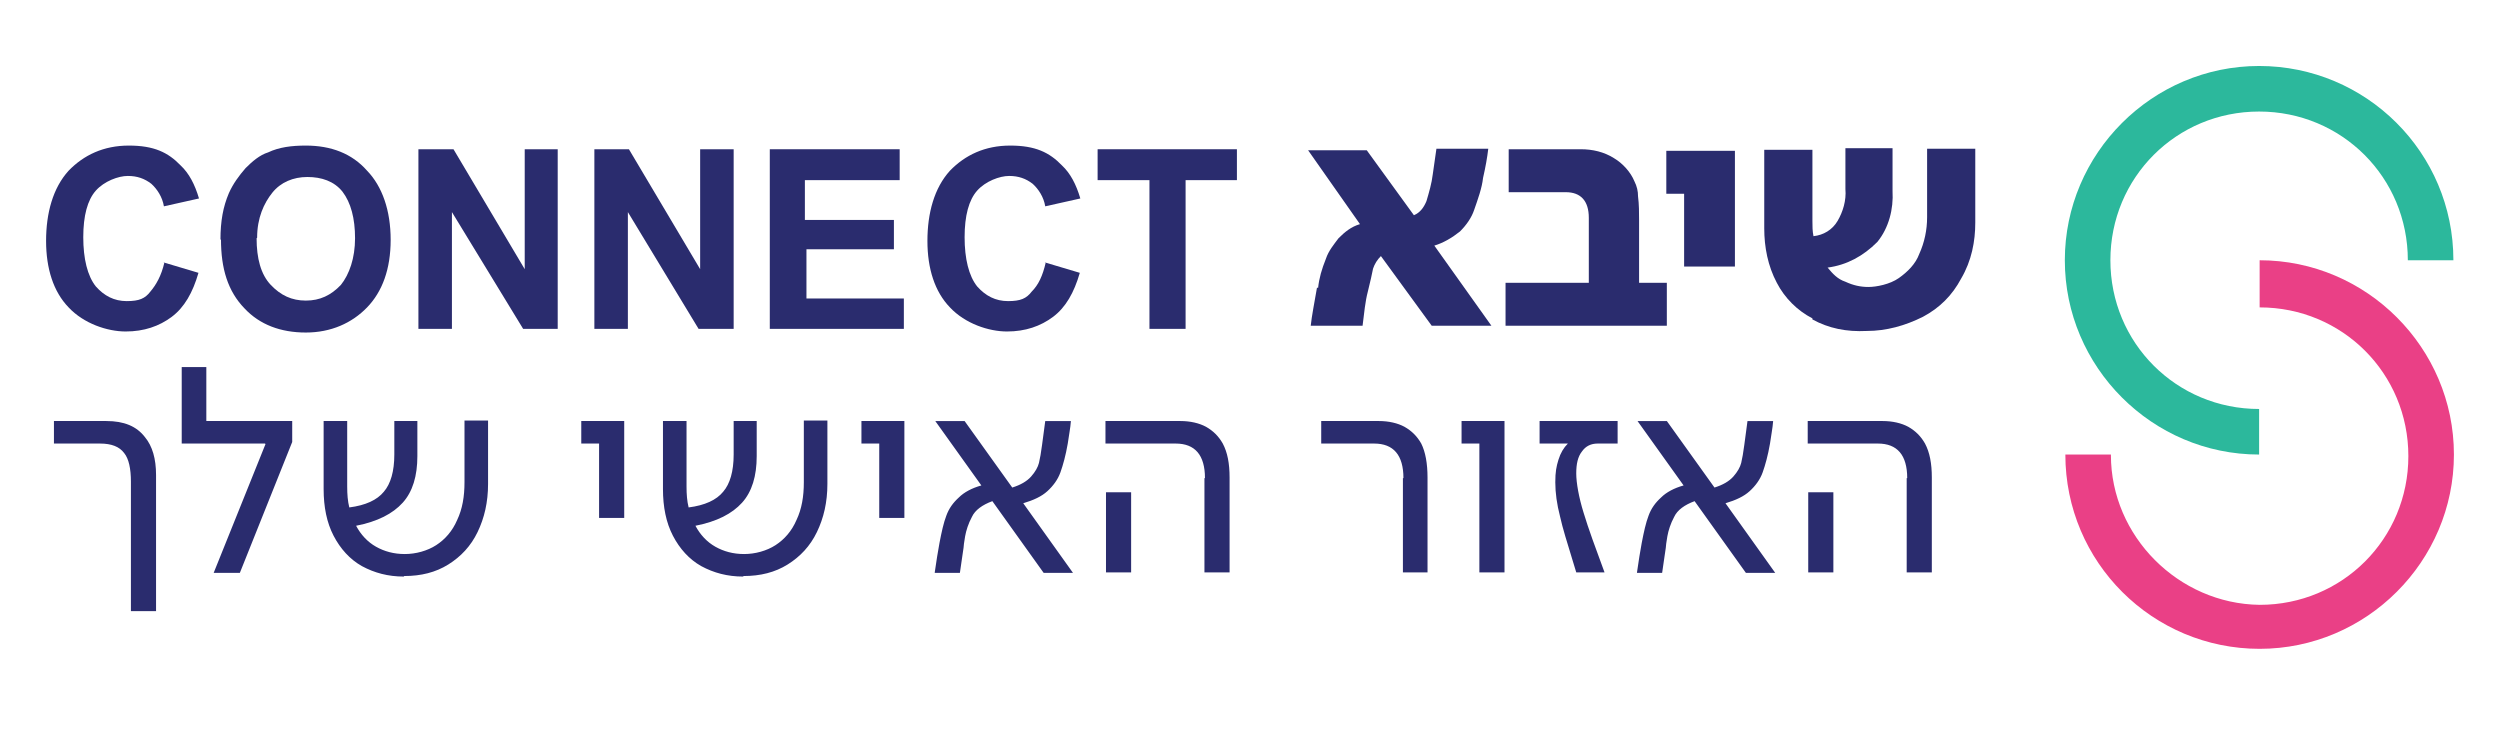 <?xml version="1.0" encoding="UTF-8"?>
<svg id="Layer_1" xmlns="http://www.w3.org/2000/svg" version="1.1" xmlns:xlink="http://www.w3.org/1999/xlink" viewBox="0 0 477.4 139.7">
  <!-- Generator: Adobe Illustrator 29.1.0, SVG Export Plug-In . SVG Version: 2.1.0 Build 142)  -->
  <defs>
    <style>
      .st0 {
        fill: #2cb89c;
      }

      .st1 {
        fill: none;
      }

      .st2 {
        fill: #ea4086;
      }

      .st3 {
        fill: #2a2c6e;
      }

      .st4 {
        clip-path: url(#clippath);
      }
    </style>
    <clipPath id="clippath">
      <rect class="st1" width="477.4" height="139.7"/>
    </clipPath>
  </defs>
  <g class="st4">
    <path class="st3" d="M251.7,55c.2-1.9.7-3.6,1.5-5.6.5-1.5,1.5-2.7,2.4-3.9,1.2-1.2,2.4-2.2,4.1-2.7l-9.9-14.1h11.2l9,12.4c1.2-.5,1.9-1.5,2.4-2.7.5-1.7,1-3.4,1.2-5.1l.7-4.9h9.9c-.2,1.7-.5,3.4-1,5.6-.2,1.9-1,4.1-1.7,6.1-.5,1.5-1.5,2.9-2.7,4.1-1.5,1.2-3.2,2.2-4.9,2.7l10.9,15.3h-11.4l-9.7-13.3c-.7.7-1.2,1.5-1.5,2.4-.2,1-.5,2.4-1,4.4-.5,1.9-.7,4.1-1,6.5h-9.9c.2-1.9.7-4.4,1.2-7.3"/>
    <path class="st3" d="M287.6,54h15.8v-12.4c0-3.2-1.5-4.9-4.4-4.9h-10.9v-8.2h13.8c2.2,0,4.4.5,6.3,1.7,1.7,1,3.2,2.7,3.9,4.4.5,1,.7,1.9.7,2.9.2,1.5.2,3.2.2,4.6v11.9h5.3v8.2h-30.8v-8.2Z"/>
    <polygon class="st3" points="321.6 37 318.2 37 318.2 28.8 331.3 28.8 331.3 50.9 321.6 50.9 321.6 37"/>
    <path class="st3" d="M346.1,60.8c-2.9-1.5-5.3-3.9-6.8-6.8-1.7-3.2-2.4-6.8-2.4-10.4v-15h9.2v13.6c0,1,0,1.9.2,2.9,1.9-.2,3.6-1.2,4.6-2.9,1-1.7,1.7-3.9,1.5-6.1v-7.8h9v8.2c.2,3.4-.7,7-2.9,9.7-2.7,2.7-5.8,4.4-9.5,4.9,1,1.2,1.9,2.2,3.4,2.7,1.5.7,2.9,1,4.4,1s4.1-.5,5.8-1.7c1.7-1.2,3.2-2.7,3.9-4.6,1-2.2,1.5-4.6,1.5-7v-13.1h9.2v14.1c0,3.6-.7,7.3-2.7,10.7-1.7,3.2-4.1,5.6-7.3,7.3-3.4,1.7-7,2.7-10.7,2.7-3.9.2-7.3-.5-10.4-2.2"/>
    <path class="st0" d="M459.8,49.7h8.7c0-20.6-16.7-37.1-37.1-37.1s-37.1,16.7-37.1,37.1,16.7,37.1,37.1,37.1v-8.7c-15.8,0-28.4-12.6-28.4-28.4s12.6-28.4,28.4-28.4,28.4,12.6,28.4,28.4"/>
    <path class="st2" d="M403.1,86.8h-8.7c0,20.6,16.7,37.1,37.1,37.1s37.1-16.7,37.1-37.1-16.7-37.1-37.1-37.1v9c15.8,0,28.4,12.6,28.4,28.4s-12.6,28.4-28.4,28.4c-15.5-.2-28.4-13.1-28.4-28.6"/>
    <path class="st3" d="M31.2,50.1l6.7,2c-1.1,3.8-2.7,6.6-5.1,8.4-2.4,1.8-5.3,2.8-8.8,2.8s-8-1.5-10.9-4.6c-2.9-3-4.3-7.4-4.3-12.7s1.3-10.1,4.3-13.4c2.9-3,6.7-4.8,11.5-4.8s7.5,1.3,9.9,3.8c1.6,1.5,2.7,3.6,3.5,6.3l-6.7,1.5c-.3-1.8-1.3-3.3-2.4-4.3-1.3-1-2.7-1.5-4.5-1.5s-4.5,1-6.1,2.8c-1.6,1.8-2.4,4.8-2.4,8.9s.8,7.4,2.4,9.4c1.6,1.8,3.5,2.8,5.9,2.8s3.5-.5,4.5-1.8c1.1-1.3,2.1-3,2.7-5.6"/>
    <path class="st3" d="M42.1,45.8c0-3.6.5-6.3,1.6-8.9.8-1.8,1.9-3.3,3.2-4.8,1.3-1.3,2.7-2.5,4.3-3,2.1-1,4.5-1.3,7.2-1.3,4.8,0,8.8,1.5,11.7,4.8,2.9,3,4.5,7.6,4.5,13.2s-1.6,9.9-4.5,12.9c-2.9,3-6.9,4.8-11.7,4.8s-8.8-1.5-11.7-4.6c-3.2-3.3-4.5-7.6-4.5-13.2M49,45.5c0,3.8.8,6.9,2.7,8.9,1.9,2,4,3,6.7,3s4.8-1,6.7-3c1.6-2,2.7-5.1,2.7-8.9s-.8-6.8-2.4-8.9c-1.6-2-4-2.8-6.7-2.8s-5.1,1-6.7,3c-1.6,2-2.9,4.8-2.9,8.6"/>
    <polygon class="st3" points="79.9 62.8 79.9 28.5 86.6 28.5 100.2 51.4 100.2 28.5 106.5 28.5 106.5 62.8 99.9 62.8 86.3 40.5 86.3 62.8 79.9 62.8"/>
    <polygon class="st3" points="113.5 62.8 113.5 28.5 120.1 28.5 133.7 51.4 133.7 28.5 140.1 28.5 140.1 62.8 133.4 62.8 119.9 40.5 119.9 62.8 113.5 62.8"/>
    <polygon class="st3" points="147 62.8 147 28.5 171.8 28.5 171.8 34.4 153.7 34.4 153.7 42 170.7 42 170.7 47.6 154 47.6 154 57 172.6 57 172.6 62.8 147 62.8"/>
    <path class="st3" d="M199.5,50.1l6.7,2c-1.1,3.8-2.7,6.6-5.1,8.4-2.4,1.8-5.3,2.8-8.8,2.8s-8-1.5-10.9-4.6c-2.9-3-4.3-7.4-4.3-12.7s1.3-10.1,4.3-13.4c2.9-3,6.7-4.8,11.5-4.8s7.5,1.3,9.9,3.8c1.6,1.5,2.7,3.6,3.5,6.3l-6.7,1.5c-.3-1.8-1.3-3.3-2.4-4.3-1.3-1-2.7-1.5-4.5-1.5s-4.5,1-6.1,2.8c-1.6,1.8-2.4,4.8-2.4,8.9s.8,7.4,2.4,9.4c1.6,1.8,3.5,2.8,5.9,2.8s3.5-.5,4.5-1.8c1.3-1.3,2.1-3,2.7-5.6"/>
    <polygon class="st3" points="219.5 62.8 219.5 34.4 209.6 34.4 209.6 28.5 236.2 28.5 236.2 34.4 226.4 34.4 226.4 62.8 219.5 62.8"/>
  </g>
  <path class="st3" d="M25,92c0-2.5-.4-4.4-1.3-5.5-.9-1.2-2.4-1.8-4.6-1.8h-8.8v-4.3h10c3.4,0,5.8,1,7.4,3.1,1.4,1.7,2.1,4.1,2.1,7.2v26h-4.8v-24.7ZM50.6,84.7h-15.9v-14.6h4.7v10.3h16.4v4l-10,25h-5l9.9-24.6ZM77.1,110.1c-3,0-5.6-.7-8-2-2.3-1.3-4.1-3.3-5.4-5.8-1.3-2.5-1.9-5.5-1.9-8.9v-13h4.5v12.5c0,1.5.1,2.8.4,4,3.1-.4,5.3-1.4,6.6-3,1.3-1.5,2-3.9,2-7.1v-6.4h4.4v6.7c0,3.8-.9,6.8-2.8,8.9-1.9,2.1-4.8,3.6-8.9,4.4.9,1.7,2.2,3.1,3.8,4,1.6.9,3.4,1.4,5.5,1.4s4.3-.6,6-1.7c1.7-1.1,3.1-2.7,4-4.8,1-2.1,1.4-4.5,1.4-7.2v-11.8h4.5v12.1c0,3.5-.7,6.5-2,9.2-1.3,2.7-3.2,4.7-5.6,6.2-2.4,1.5-5.2,2.2-8.4,2.2h0ZM114.4,84.7h-3.4v-4.3h8.2v18.5h-4.8v-14.2ZM141.9,110.1c-3,0-5.6-.7-8-2-2.3-1.3-4.1-3.3-5.4-5.8-1.3-2.5-1.9-5.5-1.9-8.9v-13h4.5v12.5c0,1.5.1,2.8.4,4,3.1-.4,5.3-1.4,6.6-3,1.3-1.5,2-3.9,2-7.1v-6.4h4.4v6.7c0,3.8-.9,6.8-2.8,8.9-1.9,2.1-4.8,3.6-8.9,4.4.9,1.7,2.2,3.1,3.8,4s3.4,1.4,5.5,1.4,4.3-.6,6-1.7c1.7-1.1,3.1-2.7,4-4.8,1-2.1,1.4-4.5,1.4-7.2v-11.8h4.5v12.1c0,3.5-.7,6.5-2,9.2-1.3,2.7-3.2,4.7-5.6,6.2-2.4,1.5-5.2,2.2-8.4,2.2h0ZM167.9,84.7h-3.4v-4.3h8.2v18.5h-4.8v-14.2ZM178.5,109.3c.3-2.1.6-4,.9-5.6.4-2.1.8-3.9,1.3-5.2.5-1.4,1.3-2.5,2.4-3.5,1-1,2.5-1.8,4.3-2.3l-8.8-12.3h5.6l9.1,12.7c1.6-.5,2.8-1.2,3.6-2.1.8-.9,1.3-1.8,1.5-2.6s.4-2,.6-3.5l.6-4.5h4.9c-.1,1.4-.4,2.8-.6,4.3-.4,2.3-.9,4.1-1.4,5.5-.5,1.4-1.4,2.6-2.5,3.6-1.1,1-2.6,1.7-4.6,2.3l9.5,13.3h-5.6l-9.8-13.7c-1.9.7-3.3,1.7-3.9,3-.7,1.3-1.1,2.6-1.3,3.7-.2,1.2-.3,1.9-.3,2.2-.1.9-.4,2.5-.7,4.8h-4.8ZM230.1,91.3c0-4.4-1.9-6.6-5.6-6.6h-13.4v-4.3h14.3c1.9,0,3.6.4,4.9,1.1,1.4.8,2.4,1.8,3.2,3.2.9,1.7,1.3,3.8,1.3,6.5v18.1h-4.8v-18ZM211.2,94h4.8v15.3h-4.8v-15.3ZM268,91.3c0-4.4-1.9-6.6-5.6-6.6h-10.1v-4.3h11c1.9,0,3.6.4,4.9,1.1,1.4.8,2.4,1.8,3.2,3.2.8,1.6,1.2,3.8,1.2,6.5v18.1h-4.7v-18ZM282.5,84.7h-3.4v-4.3h8.2v28.9h-4.8v-24.6ZM300.3,107c-1-3.3-1.9-6.1-2.4-8.4-.6-2.3-.9-4.5-.9-6.5s.2-3,.6-4.3c.4-1.3,1-2.3,1.8-3.1h-5.4v-4.3h14.9v4.3h-3.8c-1.3,0-2.3.5-3,1.5-.8,1-1.1,2.4-1.1,4.2s.5,4.6,1.4,7.5c.9,3,2.3,6.8,4,11.4h-5.4l-.7-2.3ZM312.6,109.3c.3-2.1.6-4,.9-5.6.4-2.1.8-3.9,1.3-5.2.5-1.4,1.3-2.5,2.4-3.5,1-1,2.5-1.8,4.3-2.3l-8.8-12.3h5.6l9.1,12.7c1.6-.5,2.8-1.2,3.6-2.1.8-.9,1.3-1.8,1.5-2.6s.4-2,.6-3.5l.6-4.5h4.9c-.1,1.4-.4,2.8-.6,4.3-.4,2.3-.9,4.1-1.4,5.5s-1.4,2.6-2.5,3.6c-1.1,1-2.6,1.7-4.6,2.3l9.5,13.3h-5.6l-9.8-13.7c-1.9.7-3.3,1.7-3.9,3-.7,1.3-1.1,2.6-1.3,3.7-.2,1.2-.3,1.9-.3,2.2-.1.9-.4,2.5-.7,4.8h-4.8ZM364.2,91.3c0-4.4-1.9-6.6-5.6-6.6h-13.4v-4.3h14.3c1.9,0,3.6.4,4.9,1.1,1.4.8,2.4,1.8,3.2,3.2.9,1.7,1.3,3.8,1.3,6.5v18.1h-4.8v-18ZM345.3,94h4.8v15.3h-4.8v-15.3Z"/>
</svg>